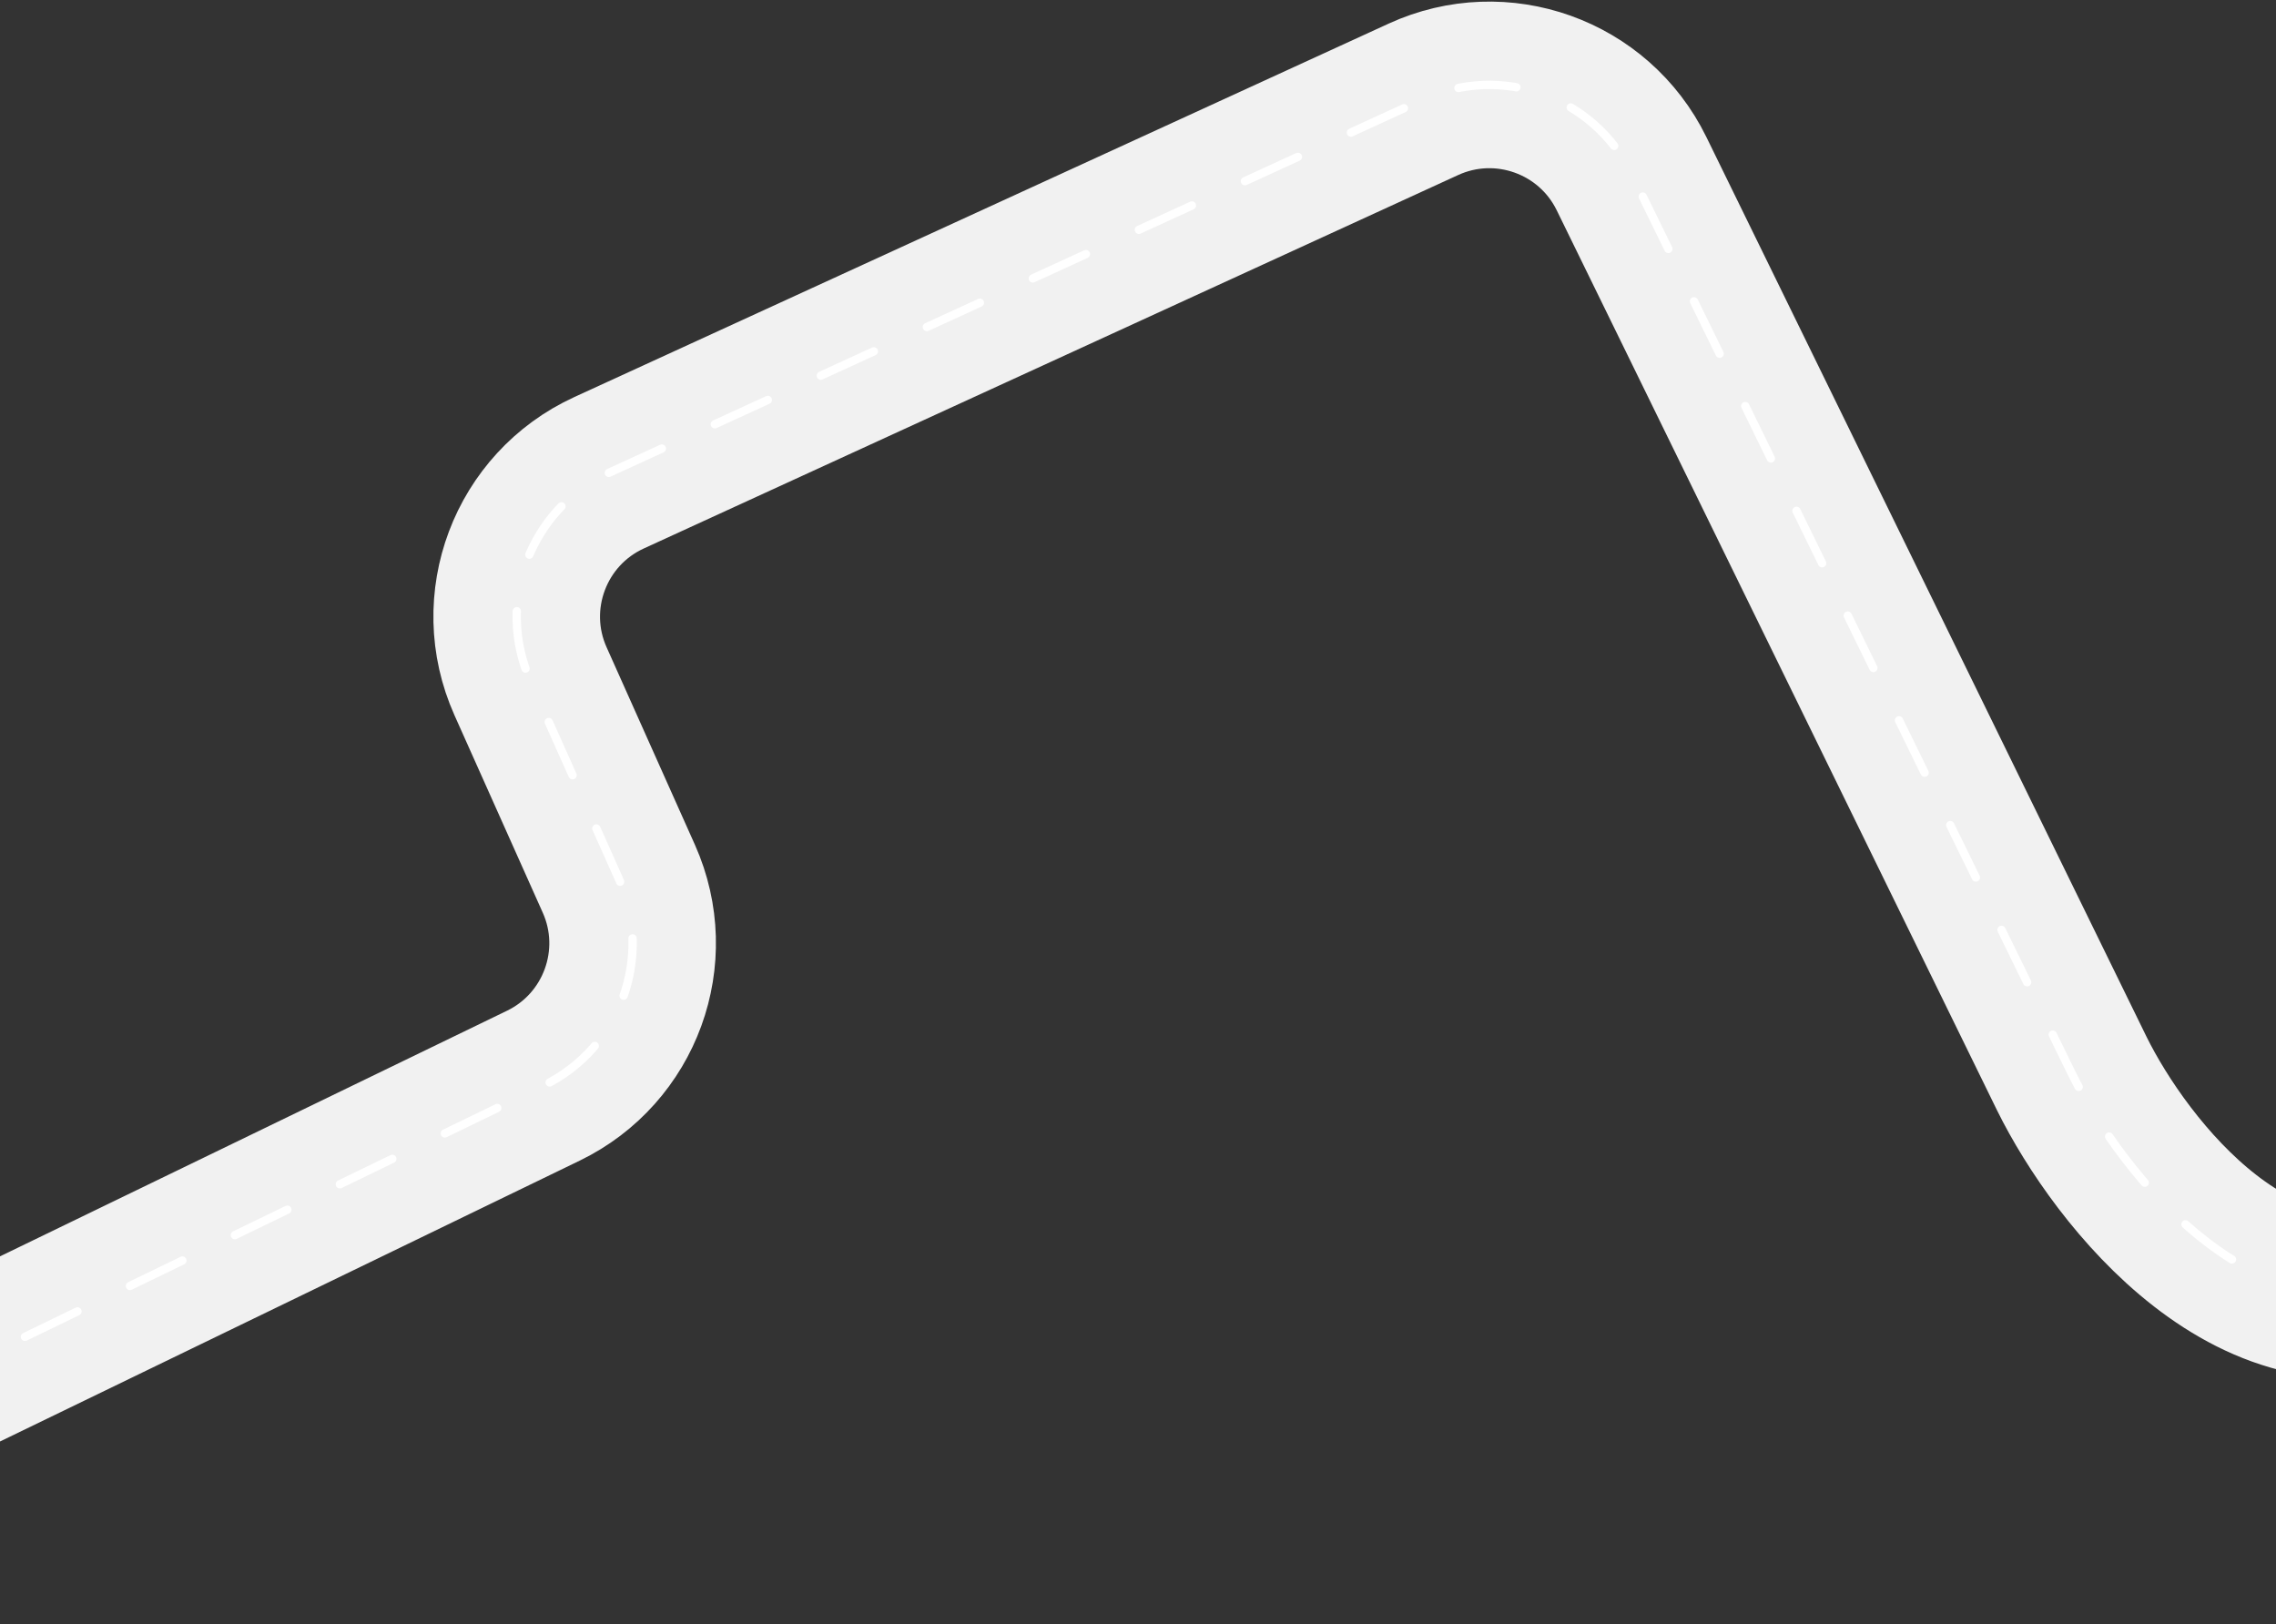 <svg width="1366" height="975" viewBox="0 0 1366 975" fill="none" xmlns="http://www.w3.org/2000/svg"><rect x="0" y="0" width="1366" height="975" fill="#333333" stroke="none"/><path d="M-237 924.5l563.093-272.83c46.194-22.382 66.255-77.412 45.302-124.272l-52.984-118.495c-21.273-47.575-.248-103.405 47.122-125.13L854.276 59.626c46.852-21.486 102.291-1.693 124.94 44.608L1243.5 644.5c29.33 59.333 112.9 166.9 212.5 122.5" stroke="#F1F1F1" stroke-width="100" stroke-linecap="round"/><path d="M-237 924.5l563.093-272.83c46.194-22.382 66.255-77.412 45.302-124.272l-52.984-118.495c-21.273-47.575-.248-103.405 47.122-125.13L854.276 59.626c46.852-21.486 102.291-1.693 124.94 44.608L1243.5 644.5c29.33 59.333 112.9 166.9 212.5 122.5" stroke="#fff" stroke-width="5" stroke-linecap="round" stroke-dasharray="35 35"/></svg>